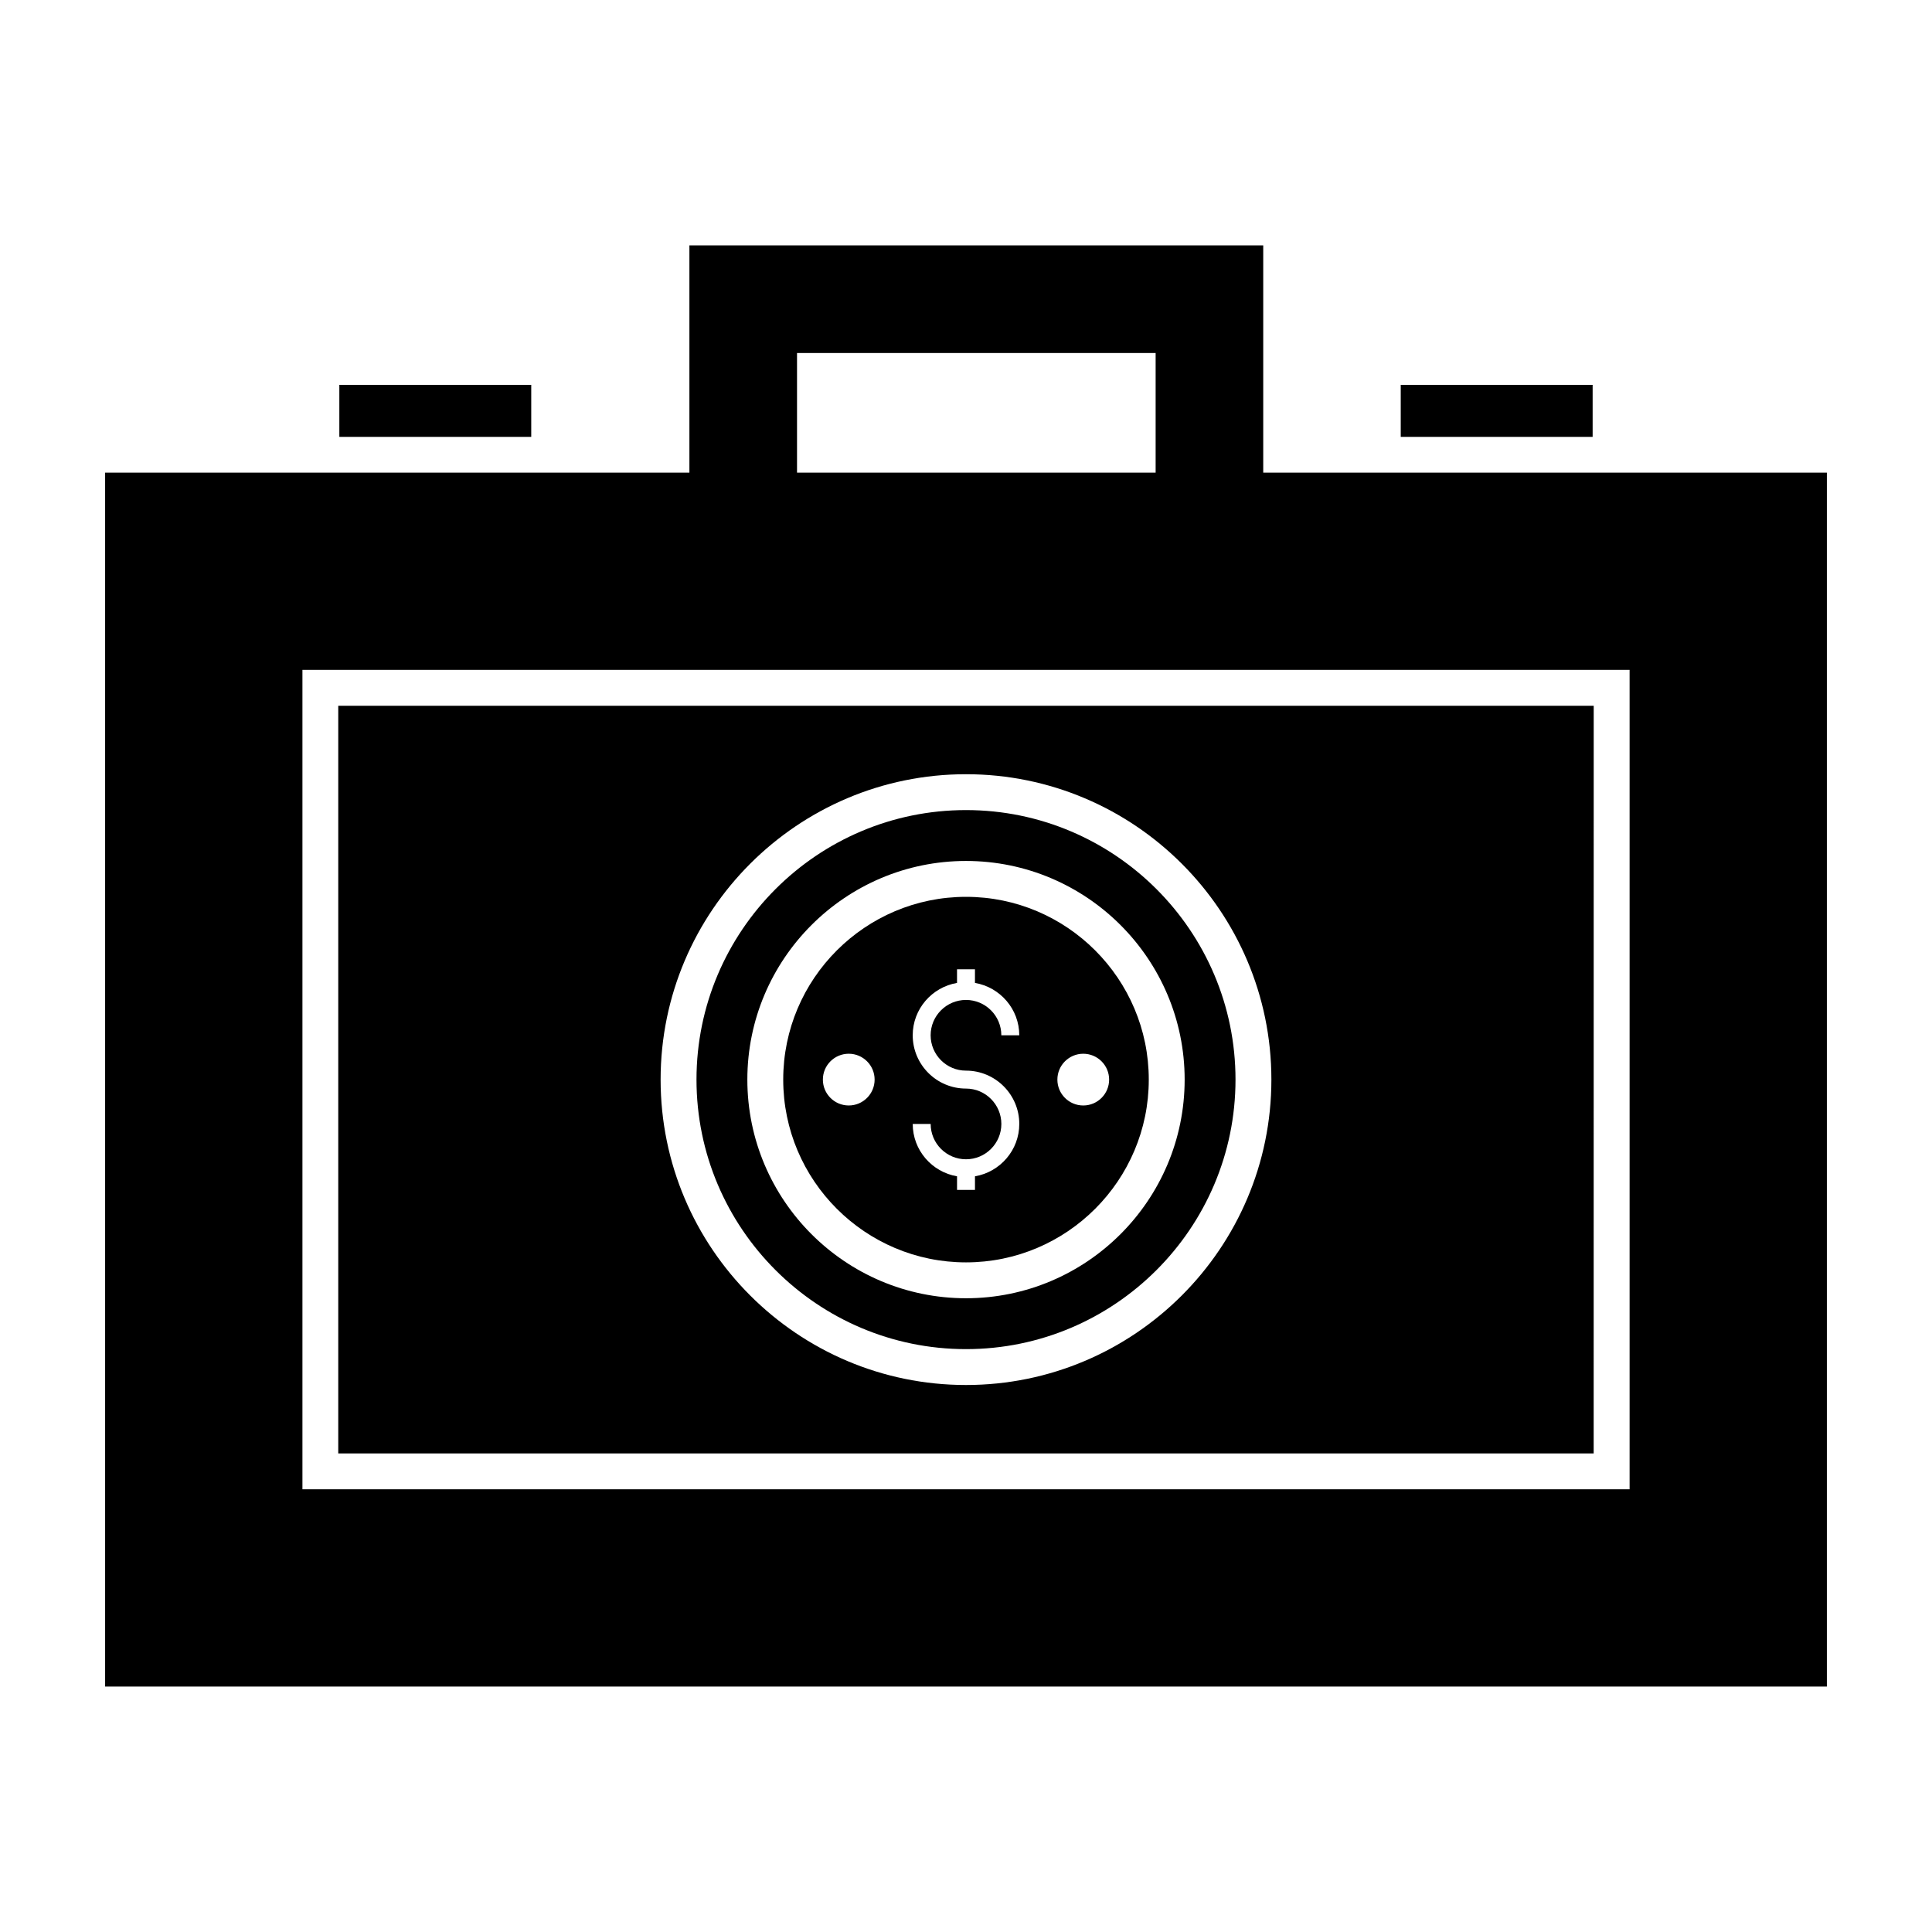 <?xml version="1.0" encoding="UTF-8"?>
<!-- Uploaded to: ICON Repo, www.svgrepo.com, Generator: ICON Repo Mixer Tools -->
<svg fill="#000000" width="800px" height="800px" version="1.1" viewBox="144 144 512 512" xmlns="http://www.w3.org/2000/svg">
 <g>
  <path d="m400 358.68c-39.383 0-71.422 32.039-71.422 71.422 0 39.387 32.039 71.43 71.422 71.43s71.422-32.039 71.422-71.43c0-39.383-32.039-71.422-71.422-71.422zm0 129.37c-31.953 0-57.945-25.992-57.945-57.945 0-31.949 25.992-57.941 57.945-57.941s57.945 25.992 57.945 57.941c-0.004 31.953-25.996 57.945-57.945 57.945z"/>
  <path d="m400 381.67c-26.707 0-48.438 21.727-48.438 48.434s21.73 48.438 48.438 48.438 48.438-21.73 48.438-48.438-21.73-48.434-48.438-48.434zm-31.074 55.293c-3.785 0-6.856-3.07-6.856-6.856s3.07-6.856 6.856-6.856c3.785 0 6.856 3.07 6.856 6.856s-3.07 6.856-6.856 6.856zm31.074-9.234c7.785 0 14.121 6.336 14.121 14.125 0 6.969-5.09 12.742-11.742 13.879v3.609h-4.754v-3.609c-6.652-1.137-11.742-6.91-11.742-13.879h4.754c0 5.168 4.199 9.367 9.367 9.367 5.168 0 9.367-4.199 9.367-9.367-0.008-5.168-4.207-9.371-9.371-9.371-7.785 0-14.121-6.336-14.121-14.121 0-6.969 5.09-12.742 11.742-13.879v-3.613h4.754v3.613c6.652 1.137 11.742 6.91 11.742 13.879h-4.754c0-5.168-4.199-9.367-9.367-9.367-5.168 0-9.367 4.199-9.367 9.367 0.004 5.168 4.203 9.367 9.371 9.367zm37.93 2.379c0 3.785-3.07 6.856-6.856 6.856-3.785 0-6.856-3.07-6.856-6.856s3.07-6.856 6.856-6.856c3.785 0 6.856 3.07 6.856 6.856z"/>
  <path d="m233.93 245.99h50.855v13.785h-50.855z"/>
  <path d="m515.21 245.99h50.855v13.785h-50.855z"/>
  <path d="m478.77 269.25v-60.219h-152.07v60.223l-154.84-0.004v321.71h456.28v-321.71zm-123.55-31.703h95.035v31.703h-95.035zm220.64 301.13h-351.71v-217.15h351.71z"/>
  <path d="m566.35 331.04h-332.71v198.14h332.7zm-166.35 180c-44.625 0-80.93-36.305-80.93-80.934 0-44.625 36.305-80.93 80.93-80.93s80.93 36.305 80.93 80.93-36.309 80.934-80.93 80.934z"/>
 </g>
</svg>